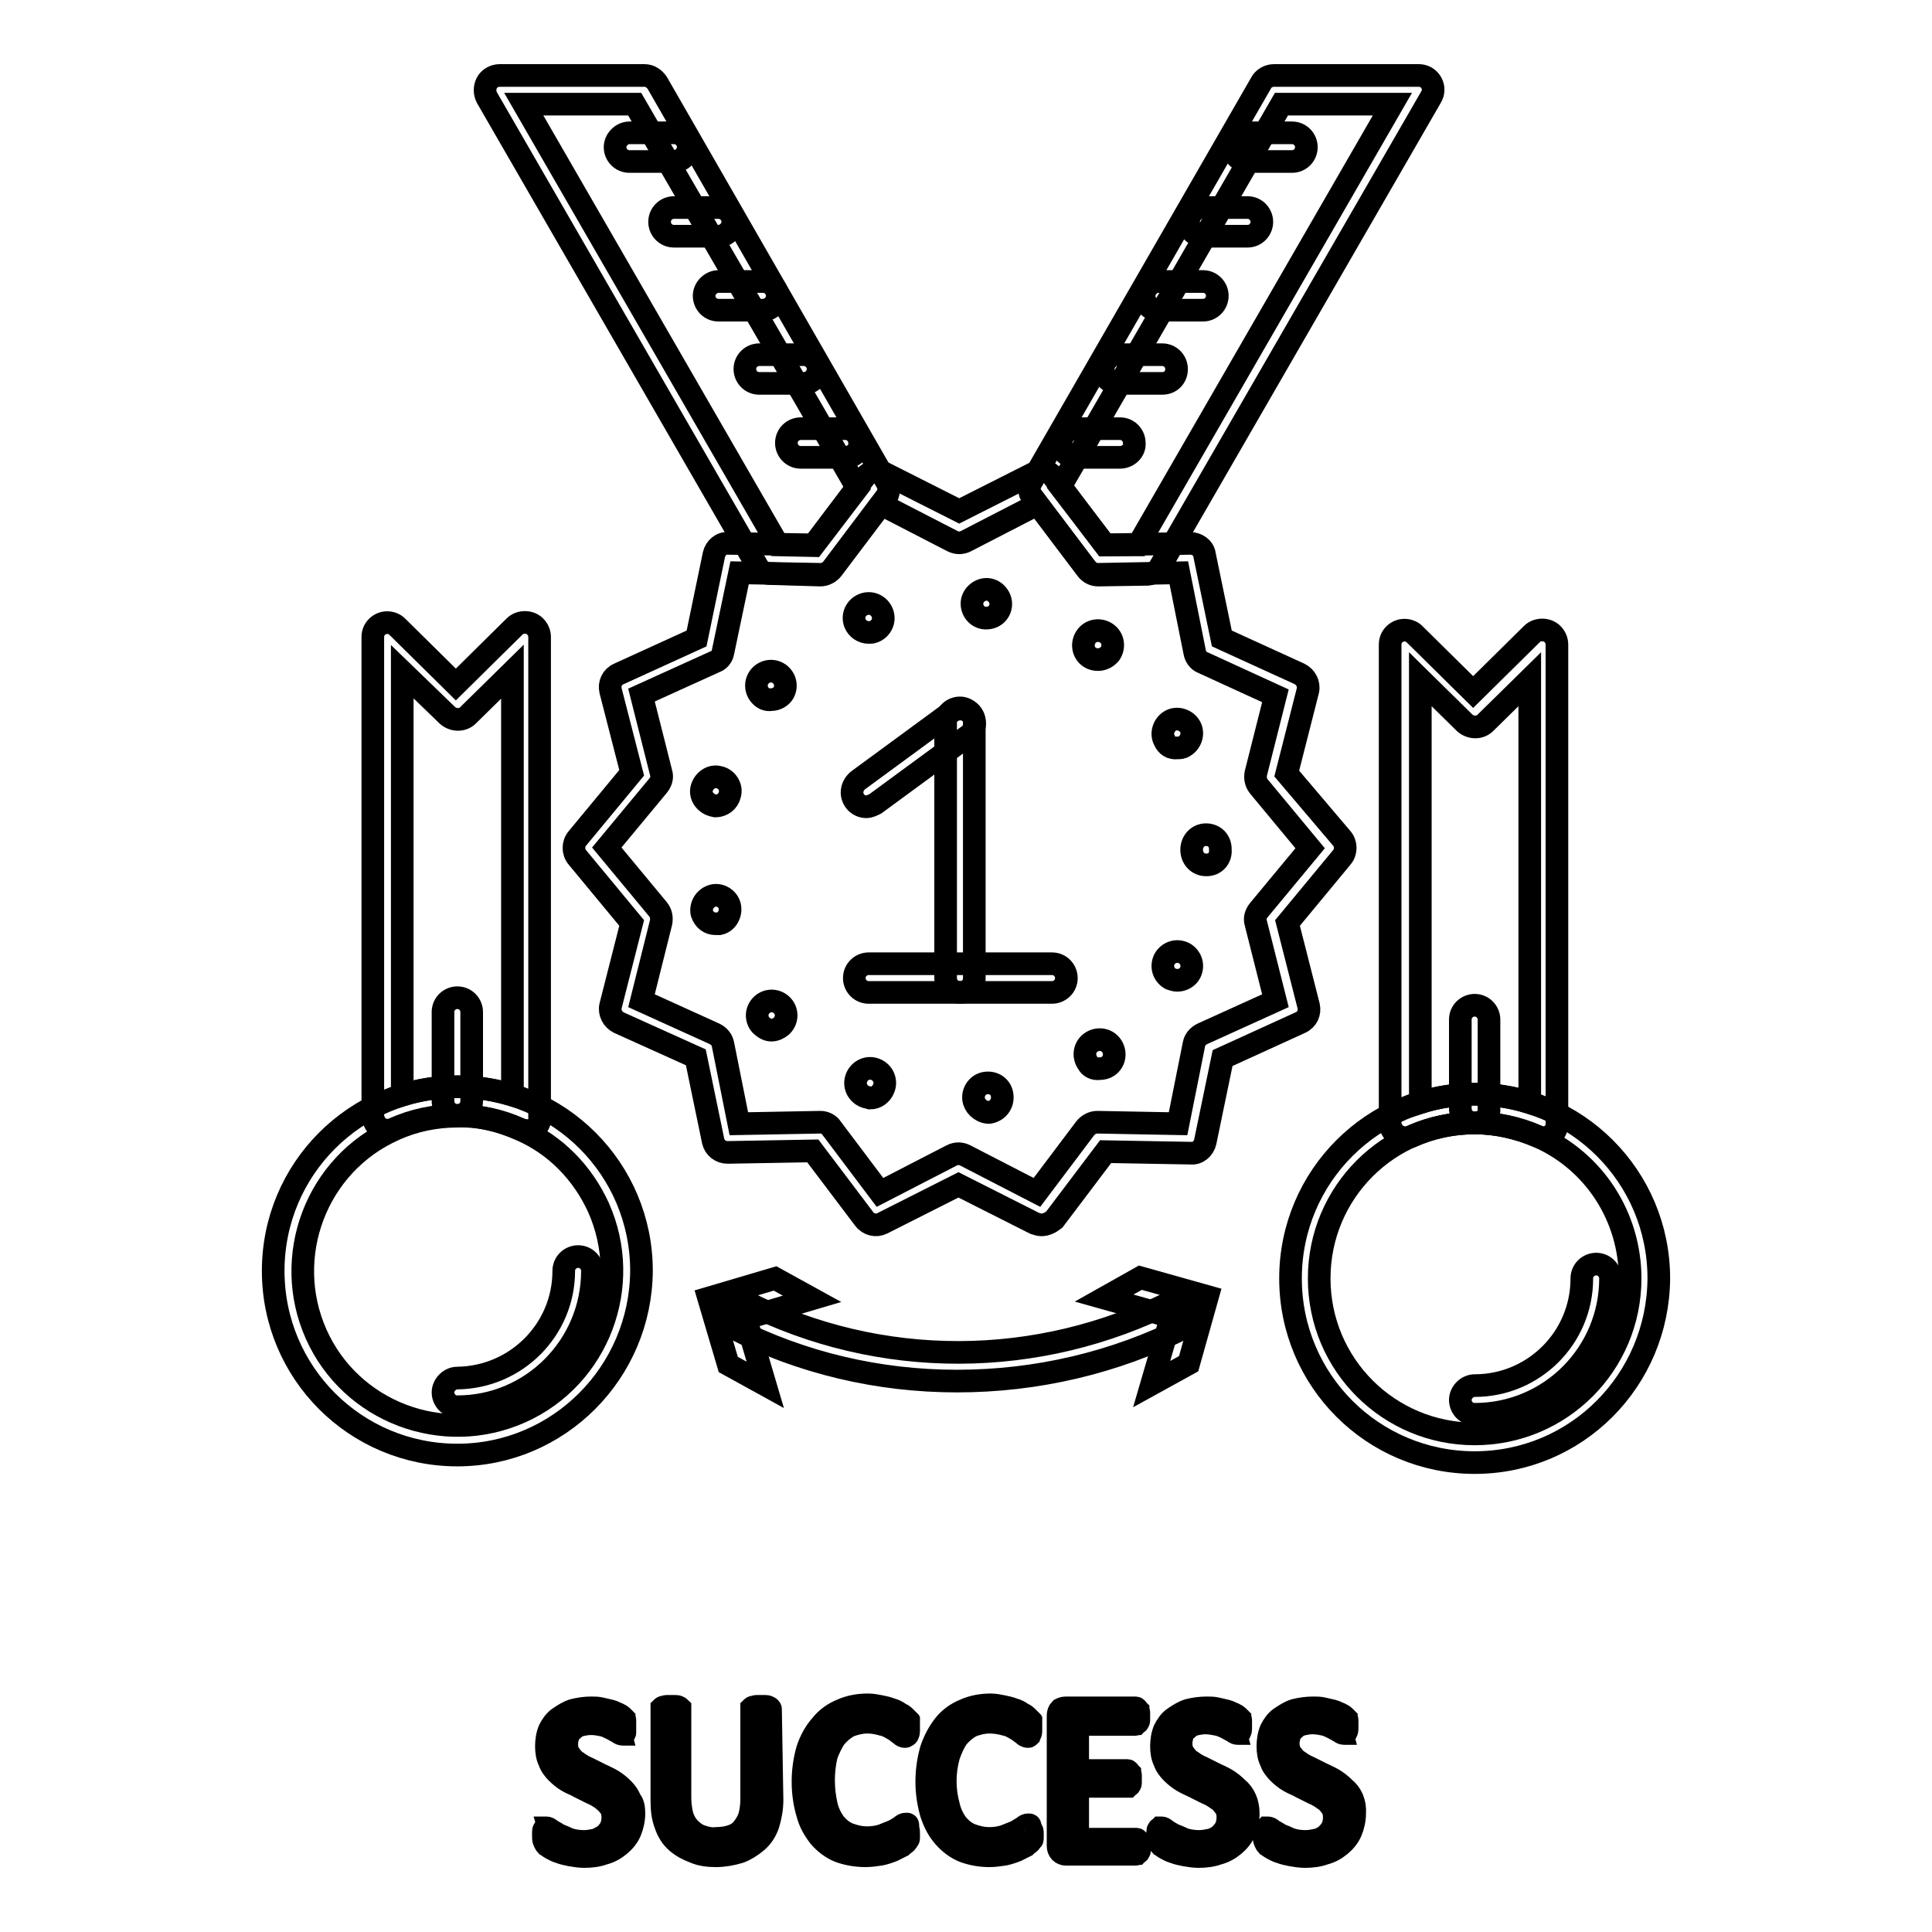 <?xml version="1.0" encoding="utf-8"?>
<!-- Svg Vector Icons : http://www.onlinewebfonts.com/icon -->
<!DOCTYPE svg PUBLIC "-//W3C//DTD SVG 1.1//EN" "http://www.w3.org/Graphics/SVG/1.1/DTD/svg11.dtd">
<svg version="1.1" xmlns="http://www.w3.org/2000/svg" xmlns:xlink="http://www.w3.org/1999/xlink" x="0px" y="0px" viewBox="0 0 256 256" enable-background="new 0 0 256 256" xml:space="preserve">
<g> <path stroke-width="3" fill-opacity="0" stroke="#000000"  d="M108.7,76.2L102,76c-0.7,0-1.3-0.4-1.6-0.9L64.5,12.9c-0.3-0.6-0.3-1.3,0-1.9c0.3-0.6,1-1,1.7-1h19.2 c0.7,0,1.3,0.4,1.7,1l30.4,52.9c0.4,0.7,0.3,1.5-0.1,2.1l-7.1,9.4C109.9,75.9,109.3,76.2,108.7,76.2L108.7,76.2z M103.1,72.2 l4.7,0.1l5.8-7.6L84.1,13.8H69.4L103.1,72.2z M145.5,76.2c-0.6,0-1.2-0.3-1.5-0.8l-7.2-9.5c-0.5-0.6-0.5-1.5-0.1-2.1L167.1,11 c0.3-0.6,1-1,1.7-1h19.2c1.1,0,1.9,0.9,1.9,1.9c0,0.3-0.1,0.7-0.3,1l-35.9,62.2c-0.3,0.6-0.9,0.9-1.6,1l-6.5,0.1L145.5,76.2z  M140.5,64.5l5.9,7.7l4.4,0l33.7-58.4h-14.7L140.5,64.5z"/> <path stroke-width="3" fill-opacity="0" stroke="#000000"  d="M138,162.3c-0.3,0-0.6-0.1-0.9-0.2l-10.1-5.1l-10.1,5.1c-0.8,0.4-1.8,0.2-2.4-0.6l-6.8-9l-11.3,0.2 c-0.9,0-1.7-0.6-1.9-1.5l-2.3-11.1L82,135.5c-0.8-0.4-1.3-1.3-1.1-2.2l2.8-11l-7.2-8.7c-0.6-0.7-0.6-1.8,0-2.5l7.2-8.7l-2.8-10.9 c-0.2-0.9,0.2-1.8,1.1-2.2l10.3-4.7l2.3-11.1c0.2-0.9,1-1.6,1.9-1.5l11.3,0.2l6.8-9c0.6-0.7,1.6-1,2.4-0.6l10.1,5.1l10.1-5.1 c0.8-0.4,1.8-0.2,2.4,0.6l6.8,9l11.3-0.2c0.9,0,1.8,0.6,1.9,1.5l2.3,11.1l10.3,4.7c0.8,0.4,1.3,1.3,1.1,2.2l-2.8,11l7.3,8.6 c0.6,0.7,0.6,1.8,0,2.5l-7.2,8.7l2.8,11c0.2,0.9-0.2,1.8-1.1,2.2l-10.3,4.7l-2.3,11.1c-0.2,0.9-1,1.6-1.9,1.5l-11.3-0.2l-6.8,9 C139.2,162,138.6,162.3,138,162.3L138,162.3z M108.7,148.7c0.6,0,1.2,0.3,1.5,0.8l6.4,8.5l9.5-4.9c0.6-0.3,1.2-0.3,1.8,0l9.5,4.9 l6.4-8.5c0.4-0.5,1-0.8,1.6-0.8l10.7,0.2l2.1-10.5c0.1-0.6,0.5-1.1,1.1-1.4l9.7-4.4l-2.6-10.3c-0.2-0.6,0-1.2,0.4-1.7l6.8-8.2 l-6.8-8.2c-0.4-0.5-0.5-1.1-0.4-1.7l2.6-10.3l-9.6-4.4c-0.6-0.2-1-0.8-1.1-1.4l-2.1-10.5l-10.7,0.2c-0.6,0-1.2-0.3-1.6-0.8 l-6.4-8.5l-9.5,4.9c-0.6,0.3-1.2,0.3-1.8,0l-9.5-4.9l-6.4,8.5c-0.4,0.5-0.9,0.8-1.6,0.8l-10.7-0.2l-2.2,10.5 c-0.1,0.6-0.5,1.1-1.1,1.3L85,92.1l2.6,10.3c0.2,0.6,0,1.2-0.4,1.7l-6.8,8.2l6.8,8.2c0.4,0.5,0.5,1.1,0.4,1.7L85,132.6l9.7,4.4 c0.6,0.3,1,0.8,1.1,1.4l2.1,10.5L108.7,148.7L108.7,148.7z"/> <path stroke-width="3" fill-opacity="0" stroke="#000000"  d="M129,145.6c-0.1-1,0.6-2,1.7-2.1c0,0,0,0,0,0c1.1-0.1,2,0.6,2.1,1.7c0.1,1.1-0.6,2-1.7,2.2h-0.2 C129.9,147.3,129.1,146.5,129,145.6z M114.6,145.3c-1-0.4-1.5-1.5-1.1-2.5c0.4-1,1.5-1.5,2.5-1.1c0,0,0,0,0,0 c1,0.4,1.5,1.5,1.1,2.5c-0.3,0.8-1,1.3-1.8,1.3C115,145.4,114.8,145.4,114.6,145.3L114.6,145.3z M144.1,140.8 c-0.6-0.9-0.4-2.1,0.5-2.7c0.9-0.6,2.1-0.4,2.7,0.5c0,0,0,0,0,0c0.6,0.9,0.4,2.1-0.5,2.7c0,0,0,0,0,0c-0.3,0.2-0.7,0.3-1.1,0.3 C145,141.7,144.4,141.4,144.1,140.8L144.1,140.8z M100.8,135.8c-0.7-0.8-0.6-2,0.2-2.7c0,0,0,0,0,0c0.8-0.7,2-0.6,2.7,0.2 c0,0,0,0,0,0c0.7,0.8,0.6,2-0.2,2.7c0,0,0,0,0,0c-0.4,0.3-0.8,0.5-1.3,0.5C101.7,136.5,101.2,136.2,100.8,135.8z M155.1,129.7 c-0.9-0.5-1.3-1.6-0.8-2.6c0,0,0,0,0,0c0.5-0.9,1.6-1.3,2.6-0.8c0.9,0.5,1.3,1.6,0.8,2.6c-0.3,0.6-1,1-1.7,1 C155.7,129.9,155.4,129.8,155.1,129.7L155.1,129.7z M93,121c-0.2-1,0.4-2,1.4-2.3c1-0.3,2.1,0.4,2.3,1.4c0,0,0,0,0,0 c0.2,1-0.4,2.1-1.4,2.3c-0.2,0-0.3,0-0.5,0C94,122.4,93.3,121.9,93,121z M157.9,112.6L157.9,112.6c0-1.1,0.8-2,1.9-2 c1.1,0,1.9,0.8,1.9,1.9l0,0v0.1c0.1,1.1-0.7,2-1.8,2c0,0-0.1,0-0.1,0C158.7,114.6,157.9,113.7,157.9,112.6 C157.9,112.7,157.9,112.7,157.9,112.6L157.9,112.6z M94.4,106.7c-1-0.3-1.7-1.3-1.4-2.3c0,0,0,0,0,0c0.3-1,1.3-1.7,2.3-1.4 c1,0.2,1.7,1.3,1.4,2.3c0,0,0,0,0,0c-0.2,0.9-1,1.5-1.9,1.5C94.7,106.8,94.6,106.7,94.4,106.7z M154.3,98.1 c-0.5-0.9-0.1-2.1,0.8-2.6c0.9-0.5,2.1-0.1,2.6,0.8c0.5,0.9,0.1,2.1-0.8,2.6c-0.3,0.2-0.6,0.2-0.9,0.2 C155.2,99.2,154.6,98.8,154.3,98.1L154.3,98.1z M100.9,92.3c-0.8-0.7-0.9-1.9-0.2-2.7c0.7-0.8,1.9-0.9,2.7-0.2c0,0,0,0,0,0 c0.8,0.7,0.9,1.9,0.2,2.7c0,0,0,0,0,0c-0.4,0.4-0.9,0.6-1.4,0.6C101.7,92.8,101.2,92.6,100.9,92.3z M144.4,87.1 c-0.9-0.6-1.1-1.8-0.5-2.7c0,0,0,0,0,0c0.6-0.9,1.8-1.1,2.7-0.5c0,0,0,0,0,0c0.9,0.6,1.1,1.8,0.5,2.7c0,0,0,0,0,0 c-0.4,0.5-1,0.8-1.6,0.8C145.1,87.4,144.7,87.3,144.4,87.1z M113.3,82.6c-0.4-1,0.1-2.1,1.1-2.5c0,0,0,0,0,0c1-0.4,2.1,0.1,2.5,1.1 c0,0,0,0,0,0c0.4,1-0.1,2.1-1.1,2.5c0,0,0,0,0,0c-0.2,0.1-0.5,0.1-0.7,0.1C114.3,83.8,113.6,83.3,113.3,82.6z M130.5,81.9 c-1.1-0.1-1.8-1.1-1.7-2.1c0,0,0,0,0,0c0.1-1,1.1-1.8,2.1-1.7c0,0,0,0,0,0c1,0.1,1.8,1.1,1.7,2.1c0,0,0,0,0,0 c-0.1,1-0.9,1.7-1.9,1.7L130.5,81.9L130.5,81.9z M127.2,131.5c-1.1,0-1.9-0.9-1.9-1.9l0,0V95.7c0-1.1,0.9-1.9,1.9-1.9 s1.9,0.9,1.9,1.9v33.9C129.1,130.7,128.3,131.5,127.2,131.5L127.2,131.5z"/> <path stroke-width="3" fill-opacity="0" stroke="#000000"  d="M114.8,106.9c-1.1,0-1.9-0.9-1.9-1.9c0-0.6,0.3-1.2,0.8-1.6l12.4-9.1c0.9-0.6,2.1-0.4,2.7,0.4 c0.6,0.9,0.4,2.1-0.4,2.7l0,0l-12.4,9.1C115.6,106.7,115.2,106.9,114.8,106.9z M139.4,131.5h-24.3c-1.1,0-1.9-0.9-1.9-1.9 c0-1.1,0.9-1.9,1.9-1.9l0,0h24.3c1.1,0,1.9,0.9,1.9,1.9C141.3,130.7,140.4,131.5,139.4,131.5z M89.3,21.4h-5.9 c-1.1,0-1.9-0.9-1.9-1.9s0.9-1.9,1.9-1.9h5.9c1.1,0,1.9,0.9,1.9,1.9S90.3,21.4,89.3,21.4z M95.2,31.3h-5.9c-1.1,0-1.9-0.9-1.9-1.9 c0-1.1,0.9-1.9,1.9-1.9h5.9c1.1,0,1.9,0.9,1.9,1.9C97.1,30.4,96.2,31.3,95.2,31.3z M101.1,41.1h-5.9c-1.1,0-1.9-0.9-1.9-1.9 s0.9-1.9,1.9-1.9l0,0h5.9c1.1,0,1.9,0.9,1.9,1.9S102.1,41.1,101.1,41.1z M106.5,50.8h-5.9c-1.1,0-1.9-0.9-1.9-1.9 c0-1.1,0.9-1.9,1.9-1.9h5.9c1.1,0,1.9,0.9,1.9,1.9C108.4,50,107.5,50.8,106.5,50.8z M112,60.6h-5.9c-1.1,0-1.9-0.9-1.9-1.9 c0-1.1,0.9-1.9,1.9-1.9h5.9c1.1,0,1.9,0.9,1.9,1.9C114,59.7,113.1,60.6,112,60.6z M171.2,21.4h-5.9c-1.1,0-1.9-0.9-1.9-1.9 s0.9-1.9,1.9-1.9h5.9c1.1,0,1.9,0.9,1.9,1.9S172.3,21.4,171.2,21.4z M165.3,31.3h-5.9c-1.1,0-1.9-0.9-1.9-1.9 c0-1.1,0.9-1.9,1.9-1.9l0,0h5.9c1.1,0,1.9,0.9,1.9,1.9C167.2,30.4,166.4,31.3,165.3,31.3L165.3,31.3z M159.4,41.1h-5.9 c-1.1,0-1.9-0.9-1.9-1.9s0.9-1.9,1.9-1.9h5.9c1.1,0,1.9,0.9,1.9,1.9S160.5,41.1,159.4,41.1z M154,50.8h-5.9c-1.1,0-1.9-0.9-1.9-1.9 c0-1.1,0.9-1.9,1.9-1.9h5.9c1.1,0,1.9,0.9,1.9,1.9C155.9,50,155.1,50.8,154,50.8z M148.4,60.6h-5.9c-1.1,0-1.9-0.9-1.9-1.9 c0-1.1,0.9-1.9,1.9-1.9h5.9c1.1,0,1.9,0.9,1.9,1.9C150.4,59.7,149.5,60.6,148.4,60.6z M60.6,186.4c-1.1,0-1.9-0.9-1.9-1.9 s0.9-1.9,1.9-1.9c7.8-0.1,14.1-6.4,14.1-14.2c0-1.1,0.9-1.9,1.9-1.9c1.1,0,1.9,0.9,1.9,1.9C78.5,178.3,70.5,186.4,60.6,186.4 L60.6,186.4z M69.7,149.8c-0.3,0-0.5-0.1-0.8-0.2c-5.3-2.4-11.5-2.4-16.8,0c-1,0.4-2.1,0-2.5-1c-0.1-0.2-0.2-0.5-0.2-0.7V84.4 c0-1.1,0.9-1.9,1.9-1.9c0.5,0,1,0.2,1.3,0.5l7.8,7.7l7.8-7.7c0.7-0.7,2-0.7,2.7,0c0.4,0.4,0.6,0.9,0.6,1.4V148 C71.7,149,70.8,149.9,69.7,149.8C69.8,149.9,69.8,149.9,69.7,149.8L69.7,149.8z M60.6,144c2.5,0,4.9,0.4,7.3,1.1V89l-5.9,5.8 c-0.7,0.7-1.9,0.7-2.7,0L53.3,89v56.1C55.6,144.4,58.1,144,60.6,144z"/> <path stroke-width="3" fill-opacity="0" stroke="#000000"  d="M60.6,192.8c-13.5,0-24.4-10.9-24.4-24.4c0-13.5,10.9-24.4,24.4-24.4c13.5,0,24.4,10.9,24.4,24.4 C84.9,181.9,74,192.8,60.6,192.8z M60.6,147.9c-2.9,0-5.8,0.6-8.4,1.8c-10.3,4.6-14.9,16.8-10.3,27.1s16.8,14.9,27.1,10.3 c10.3-4.6,14.9-16.8,10.3-27.1c-2.1-4.6-5.7-8.3-10.3-10.3C66.3,148.5,63.5,147.8,60.6,147.9L60.6,147.9z"/> <path stroke-width="3" fill-opacity="0" stroke="#000000"  d="M60.6,147.8c-1.1,0-1.9-0.9-1.9-1.9l0,0v-11.8c0-1.1,0.9-1.9,1.9-1.9c1.1,0,1.9,0.9,1.9,1.9v11.8 C62.5,147,61.6,147.8,60.6,147.8L60.6,147.8z M195.4,187.4c-1.1,0-1.9-0.9-1.9-1.9s0.9-1.9,1.9-1.9c7.8,0,14.2-6.3,14.2-14.2 c0-1.1,0.9-1.9,1.9-1.9c1.1,0,1.9,0.9,1.9,1.9C213.4,179.3,205.4,187.4,195.4,187.4L195.4,187.4z M204.6,150.8 c-0.3,0-0.5-0.1-0.8-0.2c-5.3-2.4-11.5-2.4-16.8,0c-1,0.4-2.1,0-2.6-1c-0.1-0.2-0.2-0.5-0.2-0.8V85.4c0-1.1,0.9-1.9,1.9-1.9 c0.5,0,1,0.2,1.3,0.5l7.8,7.7l7.8-7.7c0.7-0.7,2-0.7,2.7,0c0.4,0.4,0.6,0.9,0.6,1.4v63.5c0,0.7-0.3,1.3-0.9,1.6 C205.4,150.7,205,150.8,204.6,150.8L204.6,150.8z M188.2,90v56.1c4.7-1.5,9.8-1.5,14.5,0V90l-5.9,5.8c-0.7,0.7-1.9,0.7-2.7,0 L188.2,90z"/> <path stroke-width="3" fill-opacity="0" stroke="#000000"  d="M195.4,193.8c-13.5,0-24.4-10.9-24.4-24.4c0-13.5,10.9-24.4,24.4-24.4c13.5,0,24.4,10.9,24.4,24.4l0,0 C219.7,182.9,208.9,193.8,195.4,193.8L195.4,193.8z M195.4,148.8c-11.4,0-20.6,9.2-20.6,20.6c0,11.4,9.2,20.6,20.6,20.6 c11.4,0,20.6-9.2,20.6-20.6c0-8.1-4.7-15.5-12.2-18.8C201.2,149.5,198.3,148.8,195.4,148.8z M126.8,183c-10.4,0-20.6-2.4-29.8-7.1 c-0.9-0.5-1.3-1.6-0.8-2.6c0.5-0.9,1.6-1.3,2.6-0.8c17.8,9,38.8,8.9,56.6-0.1c0.9-0.5,2.1-0.1,2.6,0.8c0.5,0.9,0.1,2.1-0.8,2.6l0,0 C147.7,180.6,137.3,183,126.8,183L126.8,183z"/> <path stroke-width="3" fill-opacity="0" stroke="#000000"  d="M101.4,183.5l-2.6-8.8l8.8-2.6l-4.9-2.7l-8.8,2.6l2.6,8.8L101.4,183.5z M152.6,183.4l2.6-8.9l-8.9-2.5 l4.8-2.7l8.9,2.5l-2.5,8.9L152.6,183.4z M195.4,148.8c-1.1,0-1.9-0.9-1.9-1.9l0,0v-11.8c0-1.1,0.9-1.9,1.9-1.9 c1.1,0,1.9,0.9,1.9,1.9c0,0,0,0,0,0v11.8C197.4,148,196.5,148.8,195.4,148.8C195.5,148.8,195.4,148.8,195.4,148.8L195.4,148.8z  M84,240.3c0,0.8-0.2,1.7-0.5,2.4c-0.3,0.7-0.8,1.3-1.4,1.8c-0.6,0.5-1.3,0.9-2.1,1.1c-0.8,0.3-1.7,0.4-2.6,0.4 c-0.6,0-1.2-0.1-1.8-0.2c-0.5-0.1-1-0.2-1.5-0.4c-0.4-0.1-0.7-0.3-1.1-0.5c-0.2-0.1-0.4-0.3-0.6-0.4c-0.1-0.1-0.2-0.3-0.3-0.5 c-0.1-0.2-0.1-0.5-0.1-0.7c0-0.2,0-0.4,0-0.6c0-0.1,0-0.2,0.1-0.3c0-0.1,0.1-0.1,0.1-0.2c0.1,0,0.1,0,0.2,0c0.2,0,0.4,0.1,0.6,0.3 c0.3,0.2,0.6,0.3,1,0.6c0.5,0.2,1,0.4,1.4,0.6c0.6,0.2,1.3,0.3,2,0.3c0.5,0,1-0.1,1.5-0.2c0.4-0.1,0.8-0.4,1.2-0.6 c0.3-0.3,0.6-0.6,0.8-1c0.2-0.4,0.3-0.9,0.3-1.4c0-0.5-0.1-1-0.4-1.4c-0.3-0.4-0.6-0.7-1-1c-0.4-0.3-0.9-0.6-1.4-0.8l-1.6-0.8 c-0.5-0.3-1.1-0.5-1.6-0.8c-0.5-0.3-1-0.7-1.4-1.1c-0.4-0.4-0.8-0.9-1-1.5c-0.3-0.6-0.4-1.3-0.4-2c0-0.7,0.1-1.5,0.4-2.2 c0.3-0.6,0.7-1.2,1.3-1.6c0.6-0.4,1.2-0.8,1.9-1c0.8-0.2,1.6-0.3,2.3-0.3c0.4,0,0.9,0,1.3,0.1c0.4,0.1,0.9,0.2,1.3,0.3 c0.4,0.1,0.7,0.3,1,0.4c0.2,0.1,0.4,0.2,0.6,0.4c0.1,0.1,0.1,0.1,0.2,0.2c0,0.1,0.1,0.1,0.1,0.2c0,0.1,0,0.2,0,0.3 c0,0.2,0,0.3,0,0.5v0.5c0,0.1,0,0.2,0,0.4c0,0.1-0.1,0.1-0.1,0.2c-0.1,0-0.1,0-0.2,0c-0.2,0-0.4-0.1-0.5-0.2l-0.9-0.5 c-0.4-0.2-0.8-0.4-1.2-0.5c-0.5-0.1-1-0.2-1.6-0.2c-0.5,0-1,0.1-1.4,0.2c-0.4,0.1-0.7,0.3-1,0.6c-0.3,0.2-0.5,0.5-0.6,0.8 c-0.1,0.3-0.2,0.7-0.2,1.1c0,0.5,0.1,1,0.4,1.4c0.3,0.4,0.6,0.8,1,1c0.4,0.3,0.9,0.6,1.4,0.8l1.6,0.8c0.6,0.3,1.1,0.5,1.6,0.8 c0.5,0.3,1,0.7,1.4,1.1c0.4,0.4,0.8,0.9,1,1.5C83.9,238.9,84,239.6,84,240.3z M102.3,238.5c0,1.1-0.2,2.2-0.5,3.2 c-0.3,0.9-0.8,1.7-1.5,2.3c-0.7,0.6-1.5,1.1-2.3,1.4c-1,0.3-2.1,0.5-3.1,0.5c-1,0-2-0.1-2.9-0.5c-0.8-0.3-1.6-0.7-2.3-1.3 c-0.7-0.6-1.2-1.4-1.5-2.3c-0.4-1-0.5-2.1-0.5-3.2v-12.1c0-0.1,0-0.1,0-0.2c0.1-0.1,0.1-0.1,0.2-0.1c0.1,0,0.3-0.1,0.4-0.1 c0.2,0,0.4,0,0.6,0c0.2,0,0.4,0,0.6,0c0.1,0,0.3,0,0.4,0.1c0.1,0,0.2,0.1,0.2,0.1c0,0.1,0,0.1,0,0.2v11.7c0,0.8,0.1,1.6,0.3,2.4 c0.2,0.6,0.5,1.2,1,1.7c0.4,0.4,0.9,0.8,1.5,1c0.6,0.2,1.3,0.4,2,0.3c0.7,0,1.4-0.1,2-0.3c0.6-0.2,1.1-0.5,1.5-1 c0.4-0.5,0.7-1,0.9-1.6c0.2-0.7,0.3-1.5,0.3-2.3v-11.9c0-0.1,0-0.1,0-0.2c0.1-0.1,0.1-0.1,0.2-0.1c0.1,0,0.3-0.1,0.4-0.1 c0.2,0,0.4,0,0.6,0c0.2,0,0.4,0,0.6,0c0.1,0,0.3,0,0.4,0.1c0.1,0,0.2,0.1,0.2,0.1c0.1,0.1,0.1,0.1,0.1,0.2L102.3,238.5z  M120.4,242.9v0.7c0,0.1-0.1,0.2-0.1,0.2c-0.1,0.1-0.1,0.2-0.2,0.3c-0.2,0.2-0.4,0.3-0.6,0.5c-0.4,0.2-0.8,0.4-1.2,0.6 c-0.5,0.2-1.1,0.4-1.6,0.5c-0.7,0.1-1.3,0.2-2,0.2c-1.2,0-2.4-0.2-3.5-0.6c-1-0.4-1.9-1.1-2.6-1.9c-0.7-0.9-1.3-1.9-1.6-3.1 c-0.4-1.3-0.6-2.8-0.6-4.2c0-1.5,0.2-2.9,0.6-4.3c0.4-1.2,1-2.3,1.8-3.2c0.7-0.9,1.7-1.6,2.7-2c1.1-0.5,2.3-0.7,3.5-0.7 c0.6,0,1.1,0.1,1.6,0.2c0.5,0.1,1,0.2,1.5,0.4c0.4,0.1,0.8,0.3,1.2,0.6c0.3,0.1,0.5,0.3,0.7,0.5c0.1,0.1,0.2,0.2,0.3,0.3 c0,0.1,0.1,0.2,0.1,0.2v1.3c0,0.1,0,0.2-0.1,0.4c0,0.1-0.1,0.2-0.2,0.2c-0.1,0.1-0.1,0.1-0.2,0.1c-0.2,0-0.4-0.1-0.6-0.3 c-0.3-0.2-0.6-0.5-1-0.7c-0.5-0.3-0.9-0.5-1.4-0.6c-0.7-0.2-1.3-0.3-2-0.3c-0.8,0-1.6,0.2-2.4,0.5c-0.7,0.4-1.3,0.9-1.8,1.5 c-0.5,0.7-0.9,1.6-1.2,2.4c-0.5,2.2-0.5,4.4,0,6.6c0.2,0.9,0.6,1.7,1.1,2.4c0.5,0.6,1.1,1.1,1.8,1.4c0.8,0.3,1.6,0.5,2.5,0.5 c0.7,0,1.4-0.1,2-0.3c0.5-0.2,1-0.4,1.5-0.6c0.4-0.2,0.7-0.4,1-0.6c0.2-0.2,0.4-0.3,0.6-0.3c0.1,0,0.1,0,0.2,0 c0.1,0,0.1,0.1,0.1,0.2c0,0.1,0,0.2,0,0.4C120.4,242.5,120.4,242.7,120.4,242.9L120.4,242.9z M136.8,242.9c0,0.1,0,0.3,0,0.4 c0,0.1,0,0.2,0,0.3c0,0.1,0,0.2-0.1,0.2c-0.1,0.1-0.1,0.2-0.2,0.3c-0.2,0.2-0.4,0.3-0.6,0.5c-0.4,0.2-0.8,0.4-1.2,0.6 c-0.5,0.2-1.1,0.4-1.6,0.5c-0.7,0.1-1.3,0.2-2,0.2c-1.2,0-2.3-0.2-3.4-0.6c-1-0.4-1.9-1.1-2.6-1.9c-0.8-0.9-1.3-1.9-1.7-3.1 c-0.4-1.4-0.6-2.8-0.6-4.2c0-1.5,0.2-2.9,0.6-4.3c0.4-1.2,1-2.3,1.7-3.2c0.7-0.9,1.7-1.6,2.7-2c1.1-0.5,2.3-0.7,3.5-0.7 c0.5,0,1,0.1,1.5,0.2c0.5,0.1,1,0.2,1.5,0.4c0.4,0.1,0.8,0.3,1.2,0.6c0.3,0.1,0.5,0.3,0.7,0.5c0.1,0.1,0.2,0.2,0.3,0.3 c0,0.1,0.1,0.2,0.1,0.2c0,0.1,0,0.2,0,0.3v0.5c0,0.2,0,0.3,0,0.5c0,0.1,0,0.2-0.1,0.4c0,0.1-0.1,0.1-0.1,0.2 c-0.1,0.1-0.1,0.1-0.2,0.1c-0.2,0-0.4-0.1-0.6-0.3c-0.3-0.2-0.6-0.5-1-0.7c-0.5-0.3-0.9-0.5-1.4-0.6c-0.7-0.2-1.4-0.3-2.1-0.3 c-0.8,0-1.6,0.2-2.4,0.5c-0.7,0.4-1.3,0.9-1.8,1.5c-0.5,0.7-0.9,1.6-1.2,2.5c-0.6,2.2-0.6,4.4,0,6.6c0.2,0.9,0.6,1.7,1.1,2.4 c0.5,0.6,1.1,1.1,1.8,1.4c0.8,0.3,1.6,0.5,2.5,0.5c0.7,0,1.4-0.1,2-0.3c0.5-0.2,1-0.4,1.5-0.6c0.3-0.2,0.7-0.4,1-0.6 c0.2-0.2,0.4-0.3,0.6-0.3c0.1,0,0.1,0,0.2,0c0.1,0,0.1,0.1,0.1,0.2c0,0.1,0.1,0.2,0.1,0.4C136.8,242.5,136.8,242.7,136.8,242.9 L136.8,242.9z M151,244.6c0,0.2,0,0.3,0,0.5c0,0.1,0,0.2-0.1,0.3c0,0.1-0.1,0.1-0.2,0.2c-0.1,0-0.1,0.1-0.2,0.1h-9.3 c-0.2,0-0.5-0.1-0.7-0.3c-0.2-0.2-0.3-0.5-0.3-0.8v-17.3c0-0.3,0.1-0.6,0.3-0.8c0.2-0.1,0.4-0.2,0.7-0.2h9.2c0.1,0,0.2,0,0.2,0.1 c0.1,0,0.1,0.1,0.2,0.2c0,0.1,0.1,0.2,0.1,0.3c0,0.2,0,0.3,0,0.5c0,0.2,0,0.3,0,0.5c0,0.1,0,0.2-0.1,0.3c0,0.1-0.1,0.1-0.2,0.2 c-0.1,0-0.1,0.1-0.2,0.1h-7.6v6.1h6.5c0.1,0,0.2,0,0.2,0.1c0.1,0,0.1,0.1,0.2,0.2c0,0.1,0.1,0.2,0.1,0.3c0,0.2,0,0.3,0,0.5 c0,0.2,0,0.3,0,0.5c0,0.1,0,0.2-0.1,0.3c0,0.1-0.1,0.1-0.2,0.2c-0.1,0-0.1,0-0.2,0h-6.5v7h7.7c0.1,0,0.2,0,0.2,0.1 c0.1,0,0.1,0.1,0.2,0.2c0.1,0.1,0.1,0.2,0.1,0.3C151,244.2,151,244.4,151,244.6L151,244.6z M165.4,240.3c0,0.8-0.2,1.7-0.5,2.4 c-0.3,0.7-0.8,1.3-1.4,1.8c-0.6,0.5-1.3,0.9-2.1,1.1c-0.8,0.3-1.7,0.4-2.6,0.4c-0.6,0-1.2-0.1-1.8-0.2c-0.5-0.1-1-0.2-1.5-0.4 c-0.4-0.1-0.7-0.3-1.1-0.5c-0.2-0.1-0.4-0.3-0.6-0.4c-0.1-0.1-0.2-0.3-0.3-0.5c-0.1-0.2-0.1-0.5-0.1-0.7v-0.6c0-0.1,0-0.2,0.1-0.3 c0-0.1,0.1-0.1,0.2-0.2c0.1,0,0.1,0,0.2,0c0.2,0,0.4,0.1,0.6,0.3c0.3,0.2,0.6,0.4,1,0.6c0.5,0.2,1,0.4,1.4,0.6 c0.6,0.2,1.3,0.3,2,0.3c0.5,0,1-0.1,1.5-0.2c0.4-0.1,0.8-0.3,1.2-0.6c0.3-0.3,0.6-0.6,0.8-1c0.2-0.4,0.3-0.9,0.3-1.4 c0-0.5-0.1-1-0.4-1.4c-0.3-0.4-0.6-0.8-1-1c-0.4-0.3-0.9-0.6-1.4-0.8l-1.6-0.8c-0.6-0.3-1.1-0.5-1.6-0.8c-0.5-0.3-1-0.7-1.4-1.1 c-0.4-0.4-0.8-0.9-1-1.5c-0.3-0.6-0.4-1.3-0.4-2c0-0.7,0.1-1.5,0.4-2.2c0.3-0.6,0.7-1.2,1.3-1.6c0.6-0.4,1.2-0.8,1.9-1 c0.8-0.2,1.6-0.3,2.4-0.3c0.4,0,0.9,0,1.3,0.1c0.4,0.1,0.9,0.2,1.3,0.3c0.4,0.1,0.7,0.3,1,0.4c0.2,0.1,0.4,0.2,0.6,0.4 c0.1,0.1,0.1,0.1,0.2,0.2c0,0.1,0.1,0.1,0.1,0.2c0,0.1,0,0.2,0,0.3v0.9c0,0.1,0,0.2-0.1,0.4c0,0.1-0.1,0.1-0.1,0.2 c-0.1,0-0.1,0-0.2,0c-0.2,0-0.4-0.1-0.5-0.2c-0.2-0.1-0.5-0.3-0.9-0.5c-0.4-0.2-0.8-0.4-1.3-0.5c-0.5-0.1-1-0.2-1.6-0.2 c-0.5,0-1,0.1-1.4,0.2c-0.4,0.1-0.7,0.3-1,0.6c-0.3,0.2-0.5,0.5-0.6,0.8c-0.1,0.3-0.2,0.7-0.2,1.1c0,0.5,0.1,1,0.4,1.4 c0.3,0.4,0.6,0.8,1,1c0.4,0.3,0.9,0.6,1.4,0.8l1.6,0.8c0.6,0.3,1.1,0.5,1.6,0.8c0.5,0.3,1,0.7,1.4,1.1 C164.9,237.7,165.4,238.9,165.4,240.3L165.4,240.3z M179.5,240.3c0,0.8-0.2,1.7-0.5,2.4c-0.3,0.7-0.8,1.3-1.4,1.8 c-0.6,0.5-1.3,0.9-2.1,1.1c-0.8,0.3-1.7,0.4-2.6,0.4c-0.6,0-1.2-0.1-1.8-0.2c-0.5-0.1-1-0.2-1.5-0.4c-0.4-0.1-0.7-0.3-1.1-0.5 c-0.2-0.1-0.4-0.3-0.6-0.4c-0.1-0.1-0.2-0.3-0.3-0.5c-0.1-0.2-0.1-0.5-0.1-0.7c0-0.2,0-0.4,0-0.6c0-0.1,0-0.2,0.1-0.3 c0-0.1,0.1-0.1,0.2-0.2c0.1,0,0.1,0,0.2,0c0.2,0,0.4,0.1,0.6,0.3c0.3,0.2,0.6,0.3,1,0.6c0.5,0.2,1,0.4,1.4,0.6 c0.6,0.2,1.3,0.3,2,0.3c0.5,0,1-0.1,1.5-0.2c0.4-0.1,0.8-0.3,1.2-0.6c0.3-0.3,0.6-0.6,0.8-1c0.2-0.4,0.3-0.9,0.3-1.4 c0-0.5-0.1-1-0.4-1.4c-0.3-0.4-0.6-0.8-1-1c-0.4-0.3-0.9-0.6-1.4-0.8l-1.6-0.8c-0.5-0.3-1.1-0.5-1.6-0.8c-0.5-0.3-1-0.7-1.4-1.1 c-0.4-0.4-0.8-0.9-1-1.5c-0.3-0.6-0.4-1.3-0.4-2c0-0.7,0.1-1.5,0.4-2.2c0.3-0.6,0.7-1.2,1.3-1.6c0.6-0.4,1.2-0.8,1.9-1 c0.8-0.2,1.6-0.3,2.4-0.3c0.4,0,0.9,0,1.3,0.1c0.4,0.1,0.9,0.2,1.3,0.3c0.4,0.1,0.7,0.3,1,0.4c0.2,0.1,0.4,0.2,0.6,0.4 c0.1,0.1,0.1,0.1,0.2,0.2c0,0.1,0.1,0.1,0.1,0.2c0,0.1,0,0.2,0,0.3v0.9c0,0.1,0,0.2-0.1,0.4c0,0.1-0.1,0.1-0.1,0.2 c-0.1,0-0.1,0-0.2,0c-0.2,0-0.4-0.1-0.5-0.2l-0.9-0.5c-0.4-0.2-0.8-0.4-1.2-0.5c-0.5-0.1-1-0.2-1.6-0.2c-0.5,0-1,0.1-1.4,0.2 c-0.4,0.1-0.7,0.3-1,0.6c-0.3,0.2-0.5,0.5-0.6,0.8c-0.1,0.3-0.2,0.7-0.2,1.1c0,0.5,0.1,1,0.4,1.4c0.3,0.4,0.6,0.8,1,1 c0.4,0.3,0.9,0.6,1.4,0.8l1.6,0.8c0.6,0.3,1.1,0.5,1.6,0.8c0.5,0.3,1,0.7,1.4,1.1C179.1,237.7,179.6,238.9,179.5,240.3L179.5,240.3 z"/></g>
</svg>